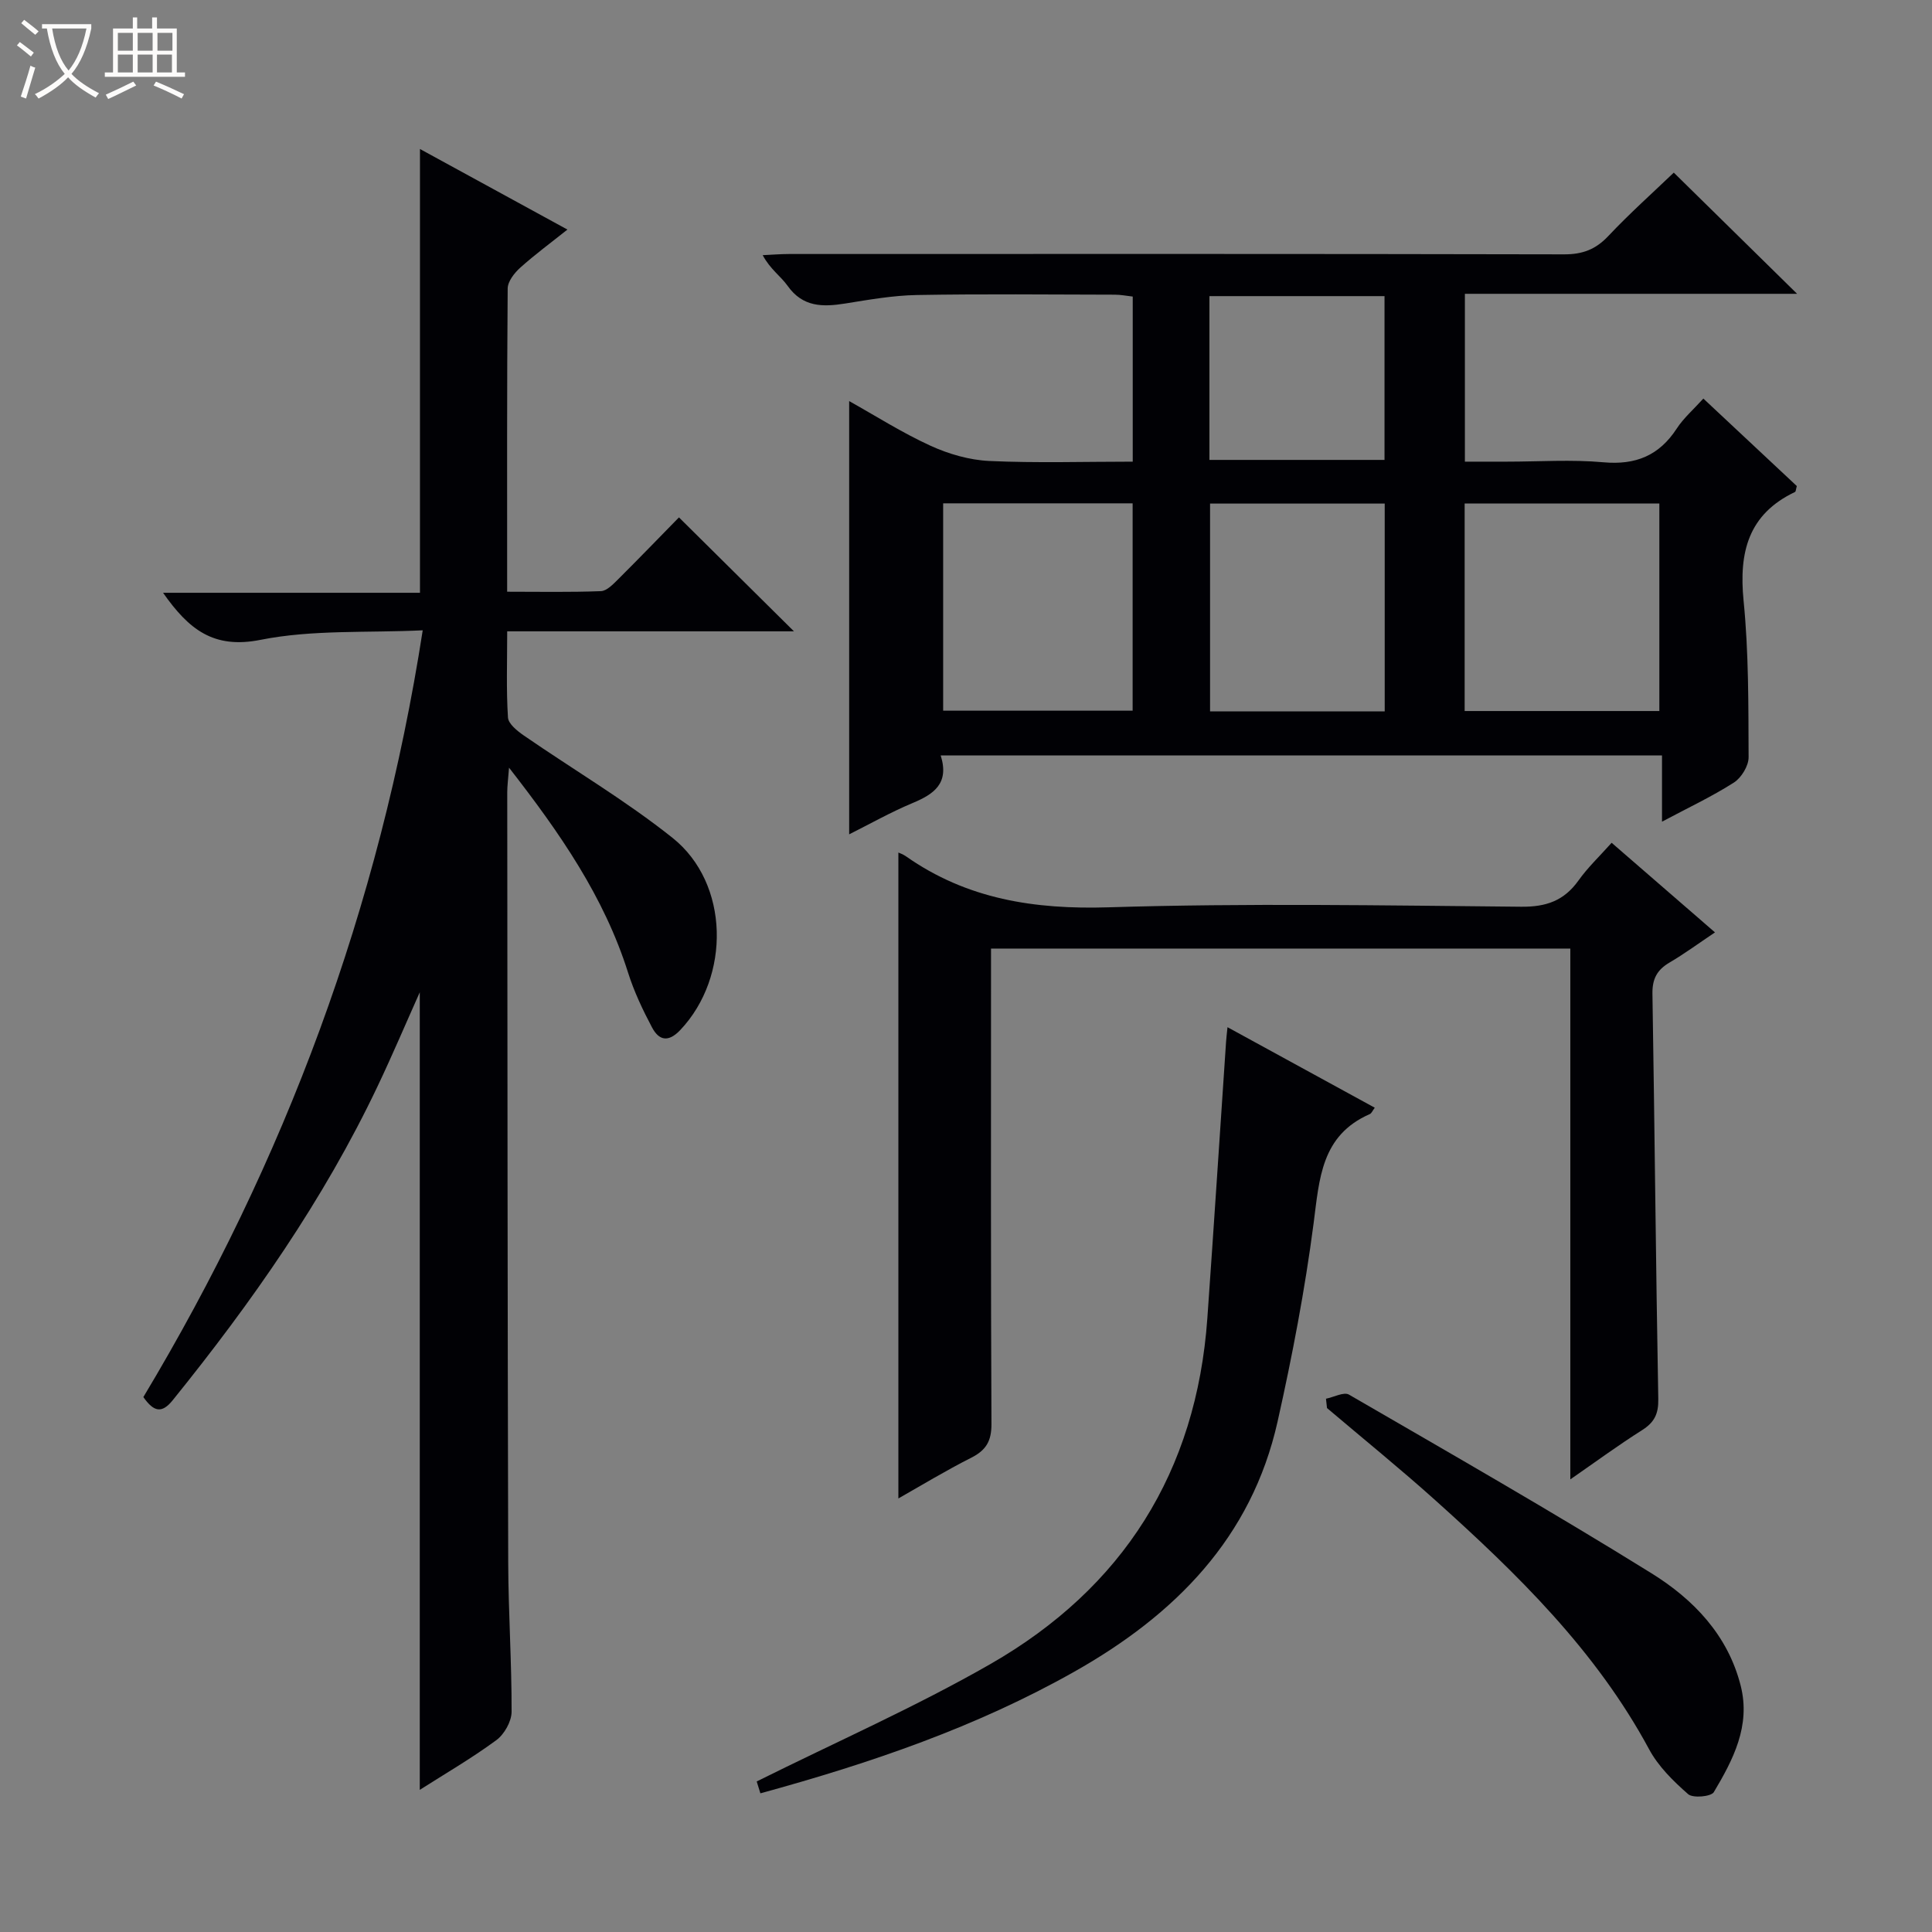 <svg enable-background="new 0 0 400 400" viewBox="0 0 400 400" xmlns="http://www.w3.org/2000/svg"><rect x="0" y="0" width="400" height="400" fill="#808080" stroke="none"/><path d="m6.4 11.7c-1-.8-1.9-1.6-2.9-2.3l.6-.7c.9.7 1.9 1.4 2.9 2.2zm-2.1 8.3c.7-2.1 1.4-4.2 2-6.4.2.1.6.3 1 .4-.7 2.3-1.3 4.4-1.9 6.4zm3-12.8c-1.1-.9-2.1-1.7-2.9-2.4l.6-.7c1 .8 2 1.5 3 2.4zm1.4-1.3v-.9h10.2v.9c-.9 4.2-2.3 7.3-4.1 9.4 1.3 1.4 3.2 2.7 5.7 4-.2.2-.4.5-.7.9-2.5-1.4-4.4-2.7-5.7-4.2-1.4 1.5-3.5 3-6.1 4.4 0 0 0 0-.1-.1-.3-.4-.5-.7-.7-.8 2.7-1.3 4.7-2.8 6.2-4.2-1.8-2.2-3-5.3-3.7-9.4zm9.2 0h-7.1c.6 3.8 1.7 6.7 3.4 8.7 1.7-2.1 2.9-4.8 3.7-8.7z" fill="#fcfbfa"/><path d="m31.6 3.6h.9v2.3h4.1v9.1h1.7v.9h-16.6v-.9h1.7v-9.1h4.1v-2.3h.9v2.3h3.1v-2.3zm-4 13.3.6.8c-1.9.9-3.8 1.9-5.8 2.8-.2-.3-.3-.6-.5-.9 2-.9 3.9-1.8 5.7-2.7zm-3.2-10.1v3.7h3.1v-3.7zm0 4.5v3.7h3.1v-3.7zm4.1-4.5v3.7h3.1v-3.7zm0 4.5v3.7h3.1v-3.7zm9.1 9.1c-2.1-1.1-4.1-2-5.8-2.7l.5-.8c2.2.9 4.1 1.8 5.8 2.6zm-1.9-13.6h-3.1v3.7h3.1zm-3.2 4.5v3.7h3.1v-3.7z" fill="#fcfbfa"/><g fill="#010105"><path d="m86.91 370.57c0-55.13 0-110.12 0-165.13-2.85 6.37-5.65 12.97-8.73 19.45-11.2 23.58-26.08 44.77-42.42 65.01-2.26 2.8-3.91 2.43-6.08-.65 29.24-48.73 48.9-101.23 57.84-158.75-11.5.55-22.82-.17-33.57 1.97-9.77 1.95-14.88-2.18-20.19-9.74h53.19c0-30.95 0-61.14 0-91.88 9.75 5.33 19.82 10.83 30.53 16.68-3.49 2.78-6.76 5.19-9.77 7.89-1.22 1.1-2.59 2.85-2.6 4.32-.17 20.65-.11 41.3-.11 62.77 6.61 0 13.02.13 19.41-.12 1.23-.05 2.54-1.44 3.57-2.46 4.36-4.34 8.63-8.77 12.59-12.81 8.11 8.03 15.87 15.73 23.81 23.59-19.4 0-39.05 0-59.37 0 0 6.32-.21 12.1.16 17.84.08 1.32 1.94 2.8 3.3 3.74 10.25 7.07 21.06 13.44 30.77 21.18 11.82 9.42 12.05 28.74 1.61 39.78-2.53 2.67-4.45 2.12-5.86-.54-1.93-3.64-3.72-7.43-4.96-11.35-4.95-15.66-14.05-28.83-24.64-42.42-.18 2.37-.37 3.74-.37 5.11.04 53.15.06 106.29.2 159.44.03 10.31.73 20.62.7 30.92-.01 2-1.51 4.66-3.17 5.88-5.18 3.8-10.76 7.04-15.84 10.28z"/><path d="m194.76 156.4c1.84 5.84-1.44 8.03-5.84 9.87-4.56 1.91-8.89 4.36-13.11 6.47 0-29.84 0-59.49 0-89.7 5.44 3.04 10.95 6.55 16.85 9.25 3.77 1.72 8.06 2.96 12.17 3.15 9.77.45 19.58.14 29.69.14 0-11.64 0-22.72 0-34.18-1.2-.13-2.46-.39-3.71-.39-13.66-.03-27.33-.17-40.99.07-4.95.09-9.92.97-14.83 1.76-4.65.74-8.79.77-11.93-3.67-1.41-1.99-3.6-3.42-5.15-6.34 1.82-.08 3.65-.24 5.47-.24 53.49-.01 106.97-.05 160.46.07 3.8.01 6.52-1.01 9.13-3.78 4.43-4.7 9.27-9.02 13.57-13.14 8.16 8.02 16.56 16.27 25.53 25.09-23.19 0-45.85 0-68.78 0v34.75h8.7c6.66 0 13.37-.47 19.98.13 6.68.6 11.53-1.38 15.18-6.98 1.42-2.18 3.47-3.95 5.51-6.21 6.66 6.23 13.07 12.23 19.35 18.11-.19.67-.19 1.14-.38 1.23-9.69 4.62-11.63 12.49-10.64 22.51 1.07 10.73.99 21.6 1.04 32.4.01 1.79-1.5 4.27-3.06 5.26-4.58 2.92-9.53 5.24-14.87 8.09 0-4.84 0-9.08 0-13.72-49.75 0-99.12 0-149.34 0zm108.48-9.19h40.31c0-14.58 0-28.77 0-42.96-13.61 0-26.85 0-40.31 0zm-107.97-43v42.93h39.23c0-14.55 0-28.64 0-42.93-13.1 0-25.89 0-39.23 0zm91.42 43.07c0-14.51 0-28.72 0-43.02-12.2 0-24.09 0-36.16 0v43.02zm-.04-52.06c0-11.52 0-22.74 0-33.91-12.24 0-24.13 0-36.25 0v33.91z"/><path d="m186 310.24c0-44.76 0-89.29 0-133.73.16.08.93.33 1.57.78 12.64 8.88 26.61 11.03 41.94 10.56 28.46-.88 56.96-.39 85.44-.12 5.19.05 8.88-1.25 11.87-5.45 1.91-2.68 4.35-4.99 6.85-7.79 7.07 6.13 13.94 12.09 21.4 18.55-3.46 2.32-6.35 4.45-9.44 6.26-2.56 1.51-3.56 3.38-3.51 6.45.46 27.96.7 55.93 1.21 83.89.06 3.11-.82 4.85-3.36 6.46-4.86 3.07-9.5 6.48-14.85 10.19 0-37.07 0-73.3 0-109.9-40.03 0-79.71 0-119.94 0v5.99c0 30.82-.06 61.63.09 92.45.02 3.5-1.1 5.41-4.15 6.96-5.27 2.66-10.33 5.73-15.12 8.45z"/><path d="m157.43 371.29c-.48-1.54-.84-2.71-.76-2.46 16.47-8.2 32.9-15.43 48.39-24.31 27.44-15.74 42.66-39.79 44.91-71.61 1.35-19.05 2.58-38.1 3.87-57.16.05-.79.15-1.57.3-3.08 10.42 5.7 20.42 11.16 30.49 16.67-.44.58-.65 1.16-1.05 1.33-10.05 4.4-10.41 13.37-11.61 22.59-1.8 13.78-4.42 27.49-7.46 41.06-5.4 24.11-21.27 40.04-42.09 51.79-20.25 11.43-42.02 18.89-64.99 25.18z"/><path d="m274.53 289.59c1.61-.32 3.7-1.46 4.76-.85 20.98 12.16 42.04 24.2 62.63 36.99 8.66 5.37 15.83 12.78 18.48 23.31 2.08 8.29-1.57 15.28-5.57 22-.56.94-4.34 1.29-5.32.42-3.07-2.69-6.17-5.74-8.08-9.29-11.02-20.46-27.31-36.34-44.31-51.6-7.29-6.54-14.91-12.71-22.38-19.05-.07-.64-.14-1.29-.21-1.93z"/></g></svg>